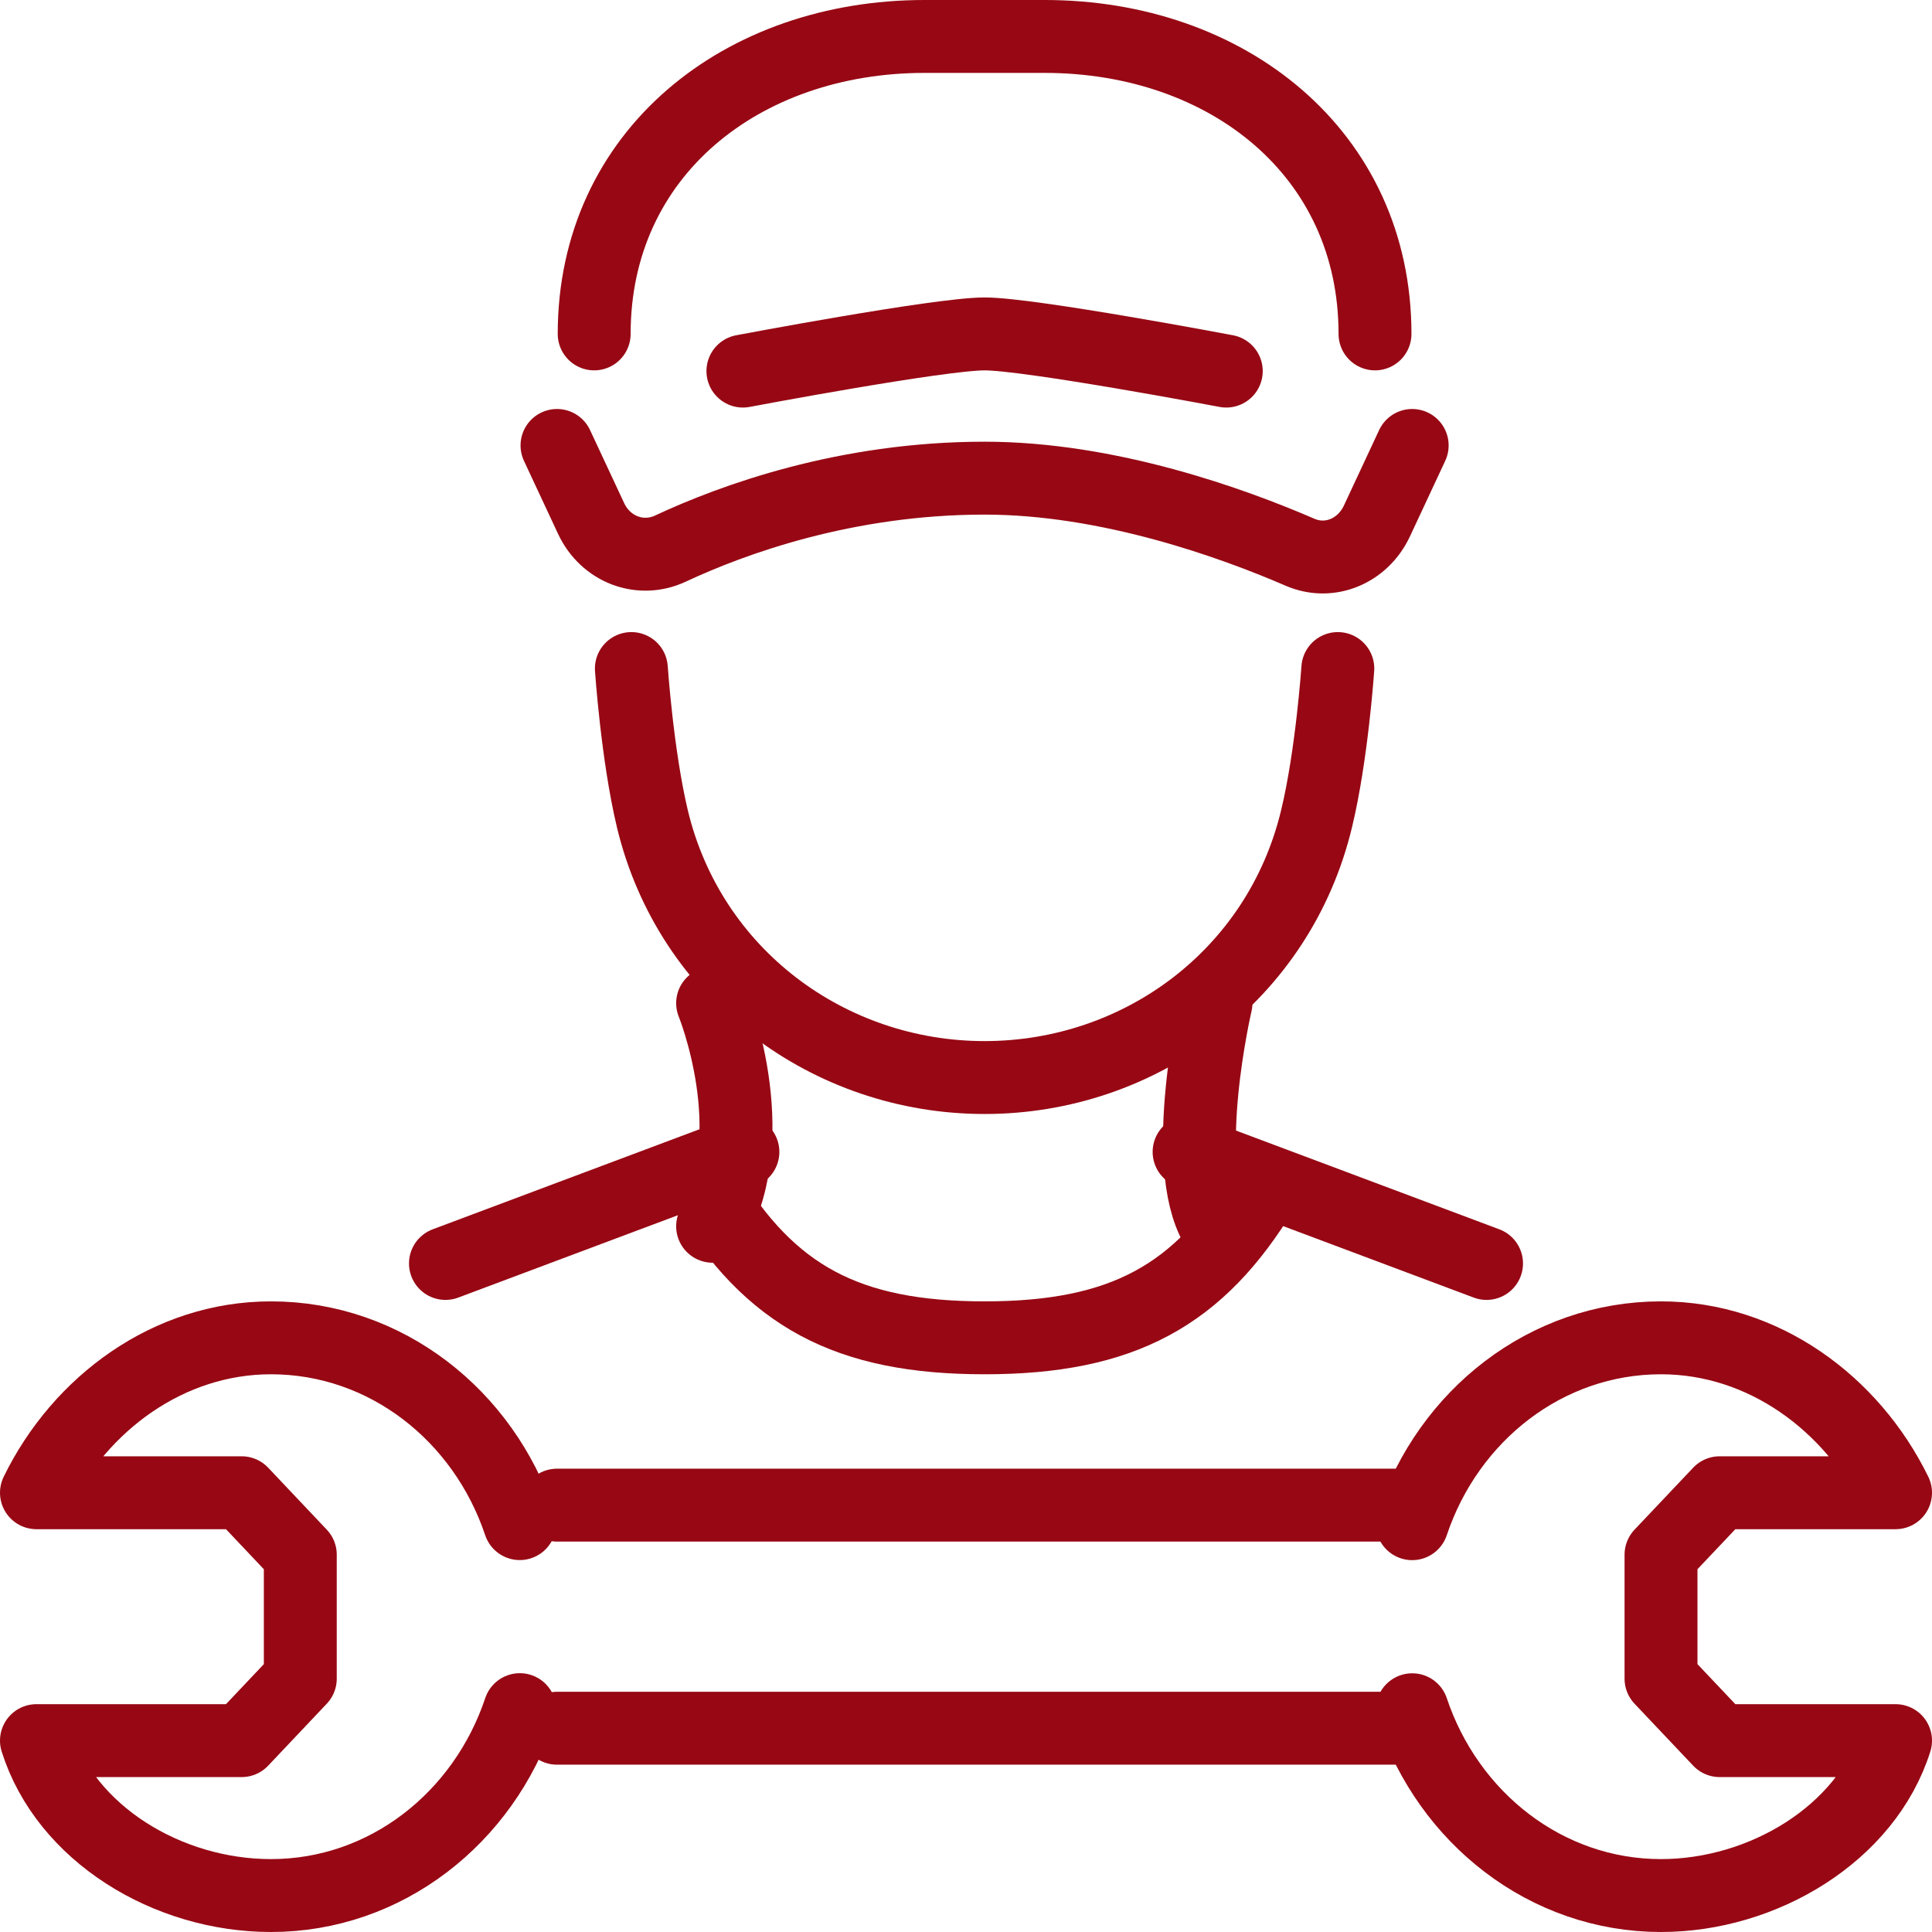 <?xml version="1.0" encoding="UTF-8"?>
<svg width="53px" height="53px" viewBox="0 0 53 53" version="1.1" xmlns="http://www.w3.org/2000/svg" xmlns:xlink="http://www.w3.org/1999/xlink">
    <title>Checkmark Copy 5</title>
    <g id="Module-Wrap-Up" stroke="none" stroke-width="1" fill="none" fill-rule="evenodd" stroke-linecap="round" stroke-linejoin="round">
        <g id="Columns-[Module-Wrap-Up]" transform="translate(-925, -916)" stroke="#970814" stroke-width="2">
            <g id="The-Plan" transform="translate(398, 681)">
                <g id="Group-27" transform="translate(528, 236)">
                    <path d="M15.3,8.16 C15.3,3.203 19.357,0 24.362,0 L27.658,0 C32.663,0 36.72,3.203 36.72,8.16" id="Stroke-1"></path>
                    <path d="M37.74,11.22 L36.773,13.291 C36.384,14.123 35.471,14.499 34.665,14.15 C32.823,13.353 29.417,12.117 26.01,12.117 C22.198,12.117 19.093,13.254 17.388,14.051 C16.568,14.433 15.613,14.076 15.214,13.22 L14.28,11.22" id="Stroke-3"></path>
                    <path d="M19.38,9.18 C19.38,9.18 24.767,8.16 26.01,8.16 C27.253,8.16 32.64,9.18 32.64,9.18" id="Stroke-5"></path>
                    <path d="M16.32,17.34 C16.32,17.34 16.481,19.72 16.897,21.464 C17.924,25.741 21.747,28.56 26.01,28.56 C30.271,28.56 34.087,25.749 35.116,21.464 C35.538,19.722 35.7,17.34 35.7,17.34" id="Stroke-7"></path>
                    <path d="M32.357,32.64 C31.337,30.891 32.357,26.52 32.357,26.52" id="Stroke-9"></path>
                    <path d="M18.549,26.52 C18.549,26.52 19.993,30.063 18.549,32.64" id="Stroke-11"></path>
                    <line x1="39.78" y1="33.66" x2="31.62" y2="30.6" id="Stroke-13"></line>
                    <line x1="11.22" y1="33.66" x2="19.38" y2="30.6" id="Stroke-15"></line>
                    <path d="M33.66,31.62 C31.896,34.547 29.785,35.7 26.01,35.7 C22.233,35.7 20.123,34.549 18.36,31.62" id="Stroke-17"></path>
                    <line x1="37.74" y1="40.29" x2="14.28" y2="40.29" id="Stroke-19"></line>
                    <line x1="14.28" y1="46.41" x2="37.74" y2="46.41" id="Stroke-21"></line>
                    <path d="M13.26,45.9 C12.266,48.872 9.586,51 6.434,51 C3.592,51 0.804,49.3 0,46.75 L5.63,46.75 L7.238,45.05 L7.238,41.65 L5.63,39.95 L0,39.95 C1.203,37.489 3.633,35.7 6.434,35.7 C9.584,35.7 12.264,37.828 13.258,40.797" id="Stroke-23"></path>
                    <path d="M37.74,40.799 C38.734,37.828 41.414,35.7 44.566,35.7 C47.367,35.7 49.796,37.489 51,39.95 L46.175,39.95 C45.547,40.614 45.194,40.986 44.566,41.65 L44.566,45.05 C45.194,45.714 45.547,46.086 46.175,46.75 L51,46.75 C50.196,49.3 47.367,51 44.566,51 C41.415,51 38.736,48.872 37.741,45.903" id="Stroke-25"></path>
                </g>
            </g>
        </g>
    </g>
</svg>